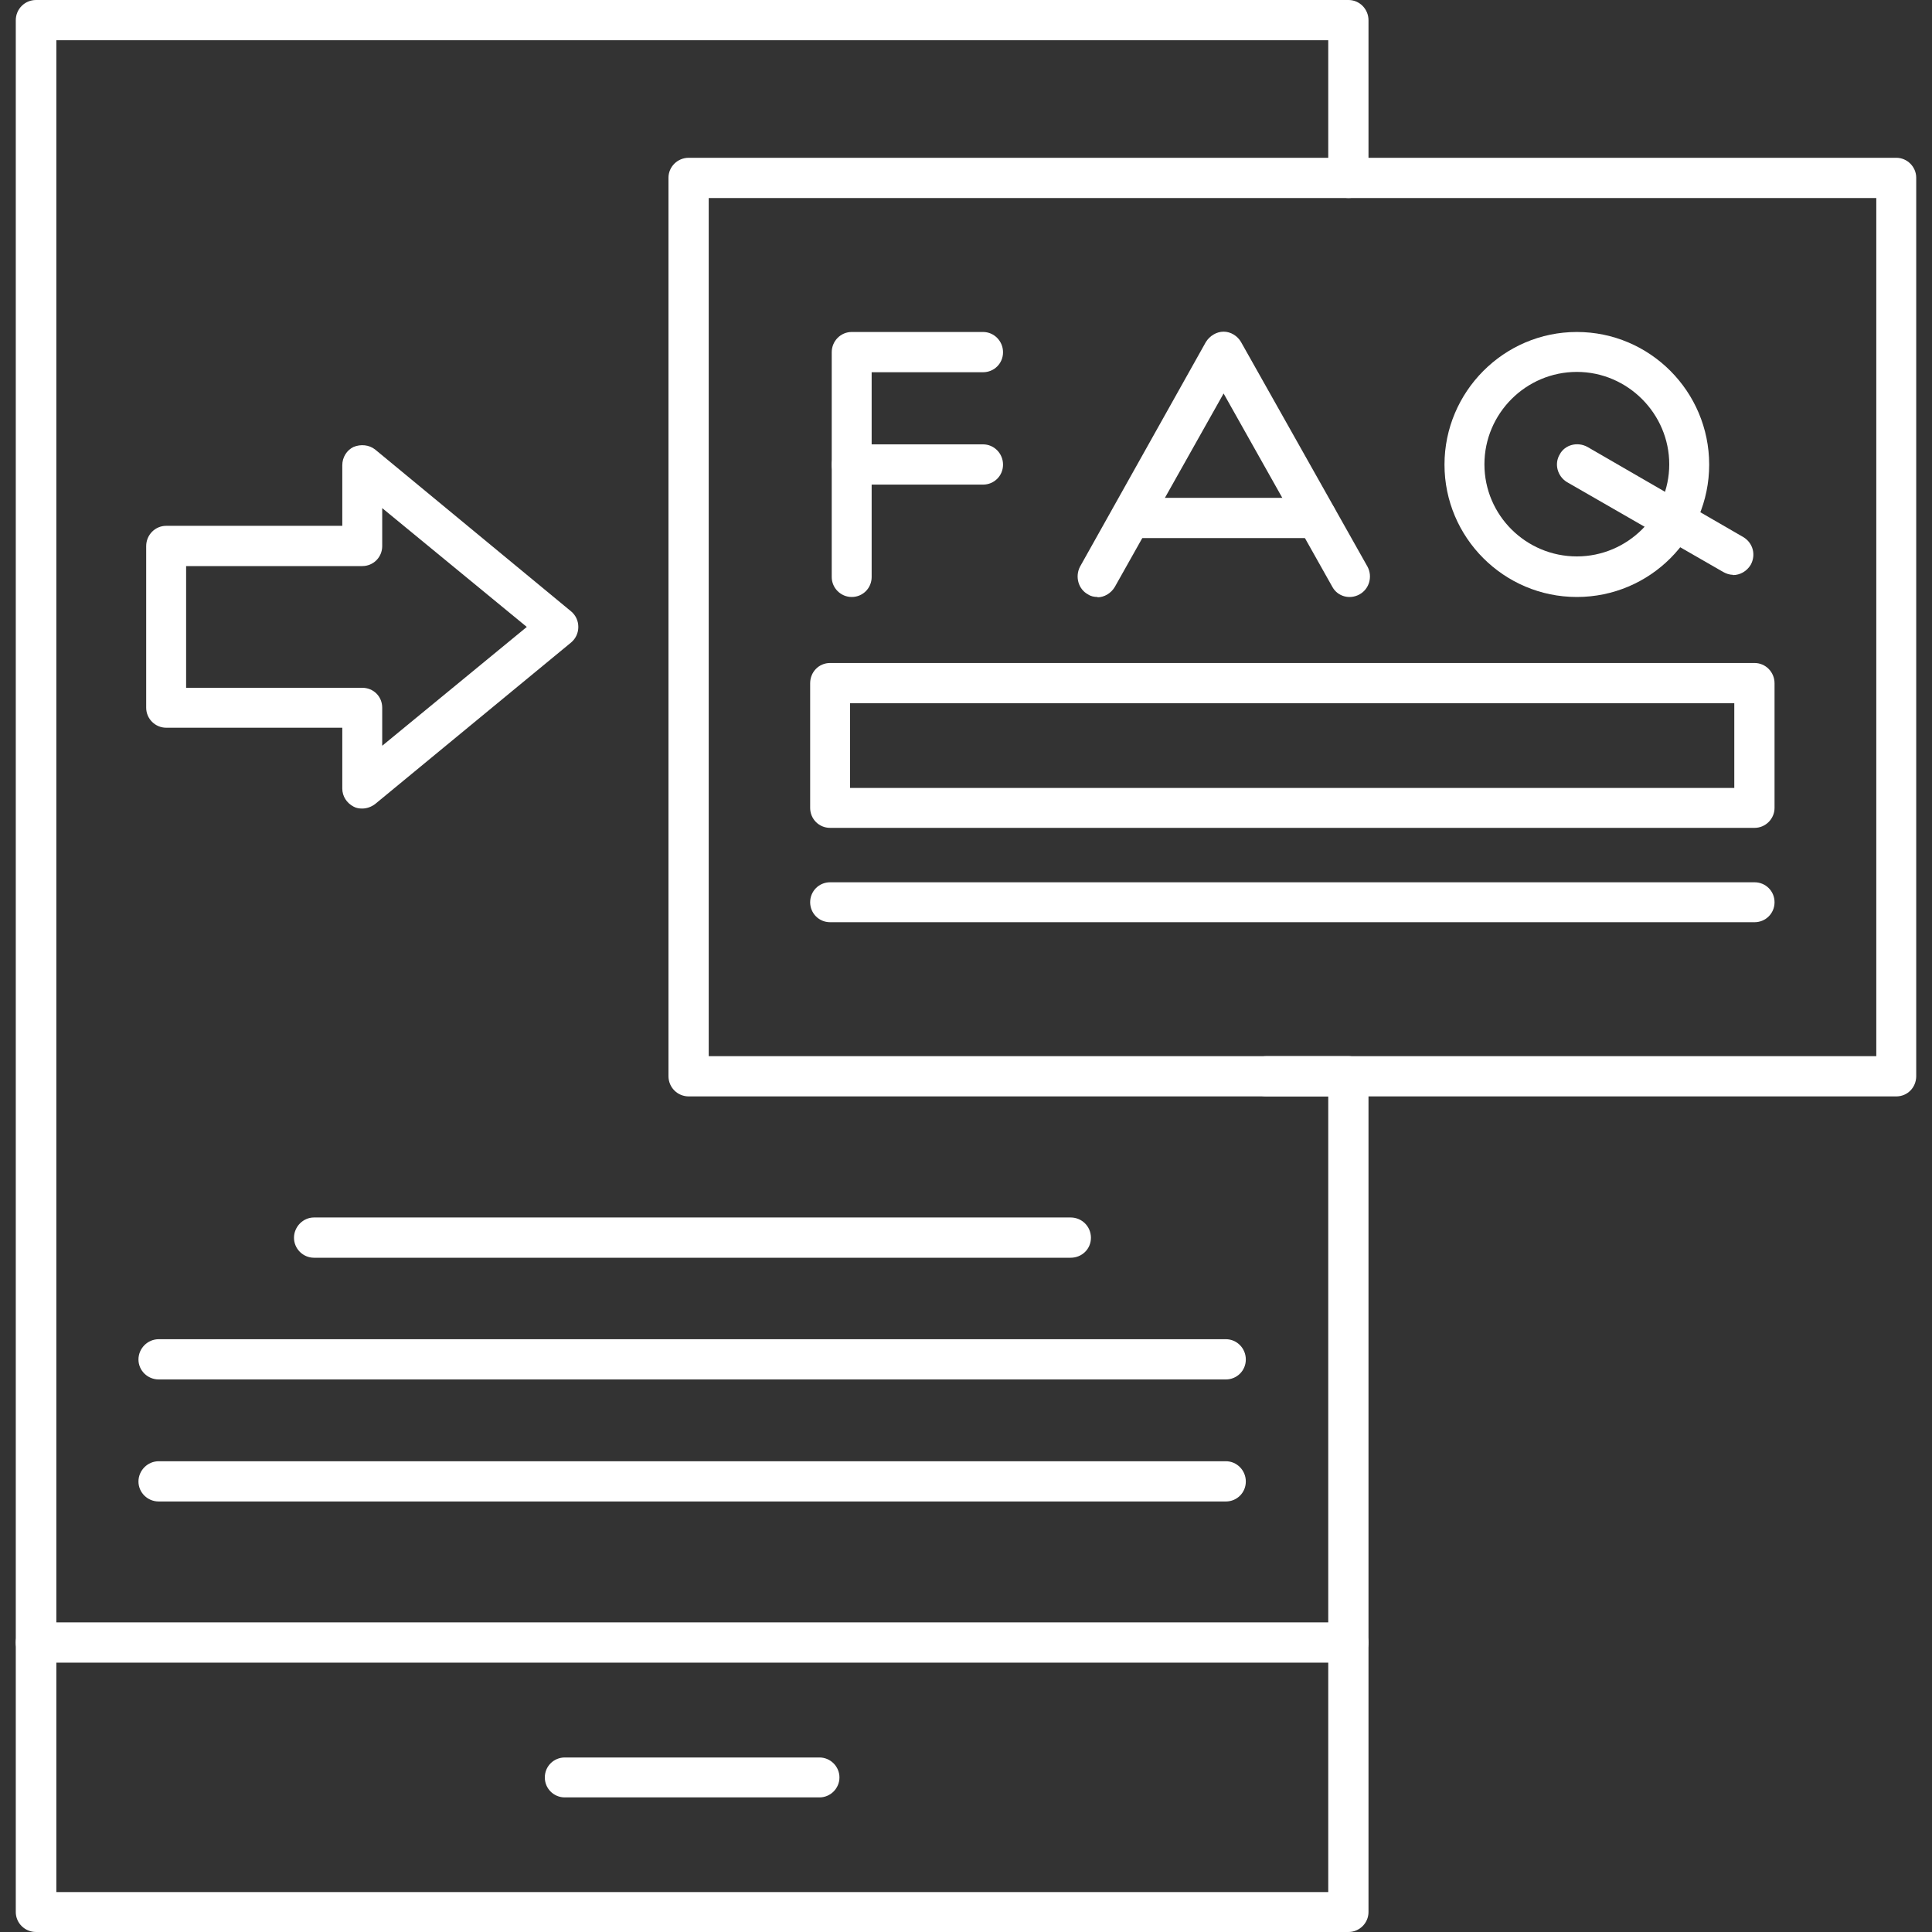 <?xml version="1.0" encoding="UTF-8"?> <svg xmlns="http://www.w3.org/2000/svg" version="1.1" viewBox="0 0 60 60"><rect x="0" y="0" width="60" height="60" fill="#333333" stroke="none"/><defs><style> .cls-1 { fill: #fff; fill-rule: evenodd; } </style></defs><g><g id="Layer_1"><g id="Layer_x5F_1"><g id="_371135504"><g><path class="cls-1" d="M41.88,60H1.12c-.35,0-.63-.28-.63-.62v-8.37c0-.34.28-.62.63-.62h40.76c.34,0,.62.28.62.62v8.37c0,.34-.28.62-.62.62ZM1.75,58.76h39.5v-7.13H1.75v7.13Z"></path><path class="cls-1" d="M41.88,51.63H1.12c-.35,0-.63-.27-.63-.62V.63c0-.35.28-.63.63-.63h40.76c.34,0,.62.28.62.63v4.89c0,.35-.28.63-.62.63s-.63-.28-.63-.63V1.25H1.75v49.14h39.5v-16.34h-1.92c-.35,0-.62-.28-.62-.63s.27-.62.62-.62h2.55c.34,0,.62.28.62.62v17.59c0,.35-.28.62-.62.62Z"></path><path class="cls-1" d="M25.45,55.82h-7.91c-.34,0-.62-.27-.62-.62s.28-.62.62-.62h7.91c.34,0,.62.28.62.62s-.28.62-.62.62Z"></path><path class="cls-1" d="M58.89,34.05H21.39c-.35,0-.63-.28-.63-.63V5.52c0-.34.28-.62.63-.62h37.5c.34,0,.62.28.62.62v27.9c0,.35-.27.63-.62.63ZM22.01,32.8h36.26V6.15H22.01v26.65Z"></path><path class="cls-1" d="M11.25,25.11c-.09,0-.18-.01-.27-.06-.21-.11-.35-.32-.35-.56v-1.89h-5.47c-.34,0-.62-.28-.62-.62v-5.02c0-.35.28-.63.62-.63h5.47v-1.88c0-.25.14-.47.35-.57.22-.09.48-.07.67.08l6.09,5.03c.14.12.22.29.22.48s-.08.36-.22.48l-6.09,5.02c-.12.09-.26.14-.4.14ZM5.78,21.36h5.47c.35,0,.62.27.62.62v1.18l4.49-3.69-4.49-3.69v1.18c0,.34-.27.62-.62.62h-5.47v3.77Z"></path><g><g><path class="cls-1" d="M34.09,18.54c-.11,0-.21-.02-.3-.08-.3-.16-.41-.55-.25-.86l3.91-6.98c.12-.19.33-.32.55-.32s.43.13.54.32l3.93,6.98c.16.3.06.69-.25.86s-.68.06-.84-.23l-3.38-6.01-3.38,6.01c-.12.2-.33.32-.54.32Z"></path><path class="cls-1" d="M40.9,16.71h-5.79c-.34,0-.62-.28-.62-.62s.28-.63.62-.63h5.79c.34,0,.62.28.62.63s-.28.62-.62.62Z"></path><path class="cls-1" d="M26.45,18.54c-.34,0-.62-.28-.62-.62v-6.98c0-.35.28-.63.62-.63h4.08c.34,0,.62.28.62.63s-.28.62-.62.62h-3.46v6.36c0,.34-.27.62-.62.62Z"></path><path class="cls-1" d="M30.53,15.05h-4.08c-.34,0-.62-.28-.62-.62s.28-.63.62-.63h4.08c.34,0,.62.28.62.63s-.28.62-.62.62Z"></path><path class="cls-1" d="M48.97,18.54c-2.27,0-4.11-1.85-4.11-4.11s1.84-4.12,4.11-4.12,4.11,1.85,4.11,4.12-1.84,4.11-4.11,4.11ZM48.97,11.55c-1.58,0-2.87,1.29-2.87,2.87s1.29,2.86,2.87,2.86,2.87-1.29,2.87-2.86-1.29-2.87-2.87-2.87Z"></path><path class="cls-1" d="M53.81,17.85c-.11,0-.21-.04-.3-.09l-4.85-2.79c-.29-.18-.4-.56-.22-.86.16-.3.55-.4.86-.23l4.84,2.8c.3.18.4.55.23.86-.12.2-.33.32-.55.32Z"></path></g><path class="cls-1" d="M54.49,25.71h-28.71c-.35,0-.62-.28-.62-.62v-3.87c0-.35.27-.63.62-.63h28.71c.34,0,.62.28.62.63v3.87c0,.34-.28.62-.62.62ZM26.4,24.47h27.46v-2.63h-27.46v2.63Z"></path><path class="cls-1" d="M54.49,28.64h-28.71c-.35,0-.62-.28-.62-.62s.27-.62.62-.62h28.71c.34,0,.62.27.62.62s-.28.62-.62.62Z"></path></g><g><path class="cls-1" d="M33.25,39.06H9.75c-.34,0-.62-.28-.62-.62s.28-.63.62-.63h23.5c.35,0,.63.28.63.63s-.28.62-.63.62Z"></path><path class="cls-1" d="M38.07,42.84H4.93c-.35,0-.63-.28-.63-.62s.28-.63.63-.63h33.14c.34,0,.62.28.62.63s-.28.62-.62.62Z"></path><path class="cls-1" d="M38.07,46.63H4.93c-.35,0-.63-.28-.63-.62s.28-.63.63-.63h33.14c.34,0,.62.28.62.63s-.28.62-.62.62Z"></path></g></g></g></g></g></g></svg> 